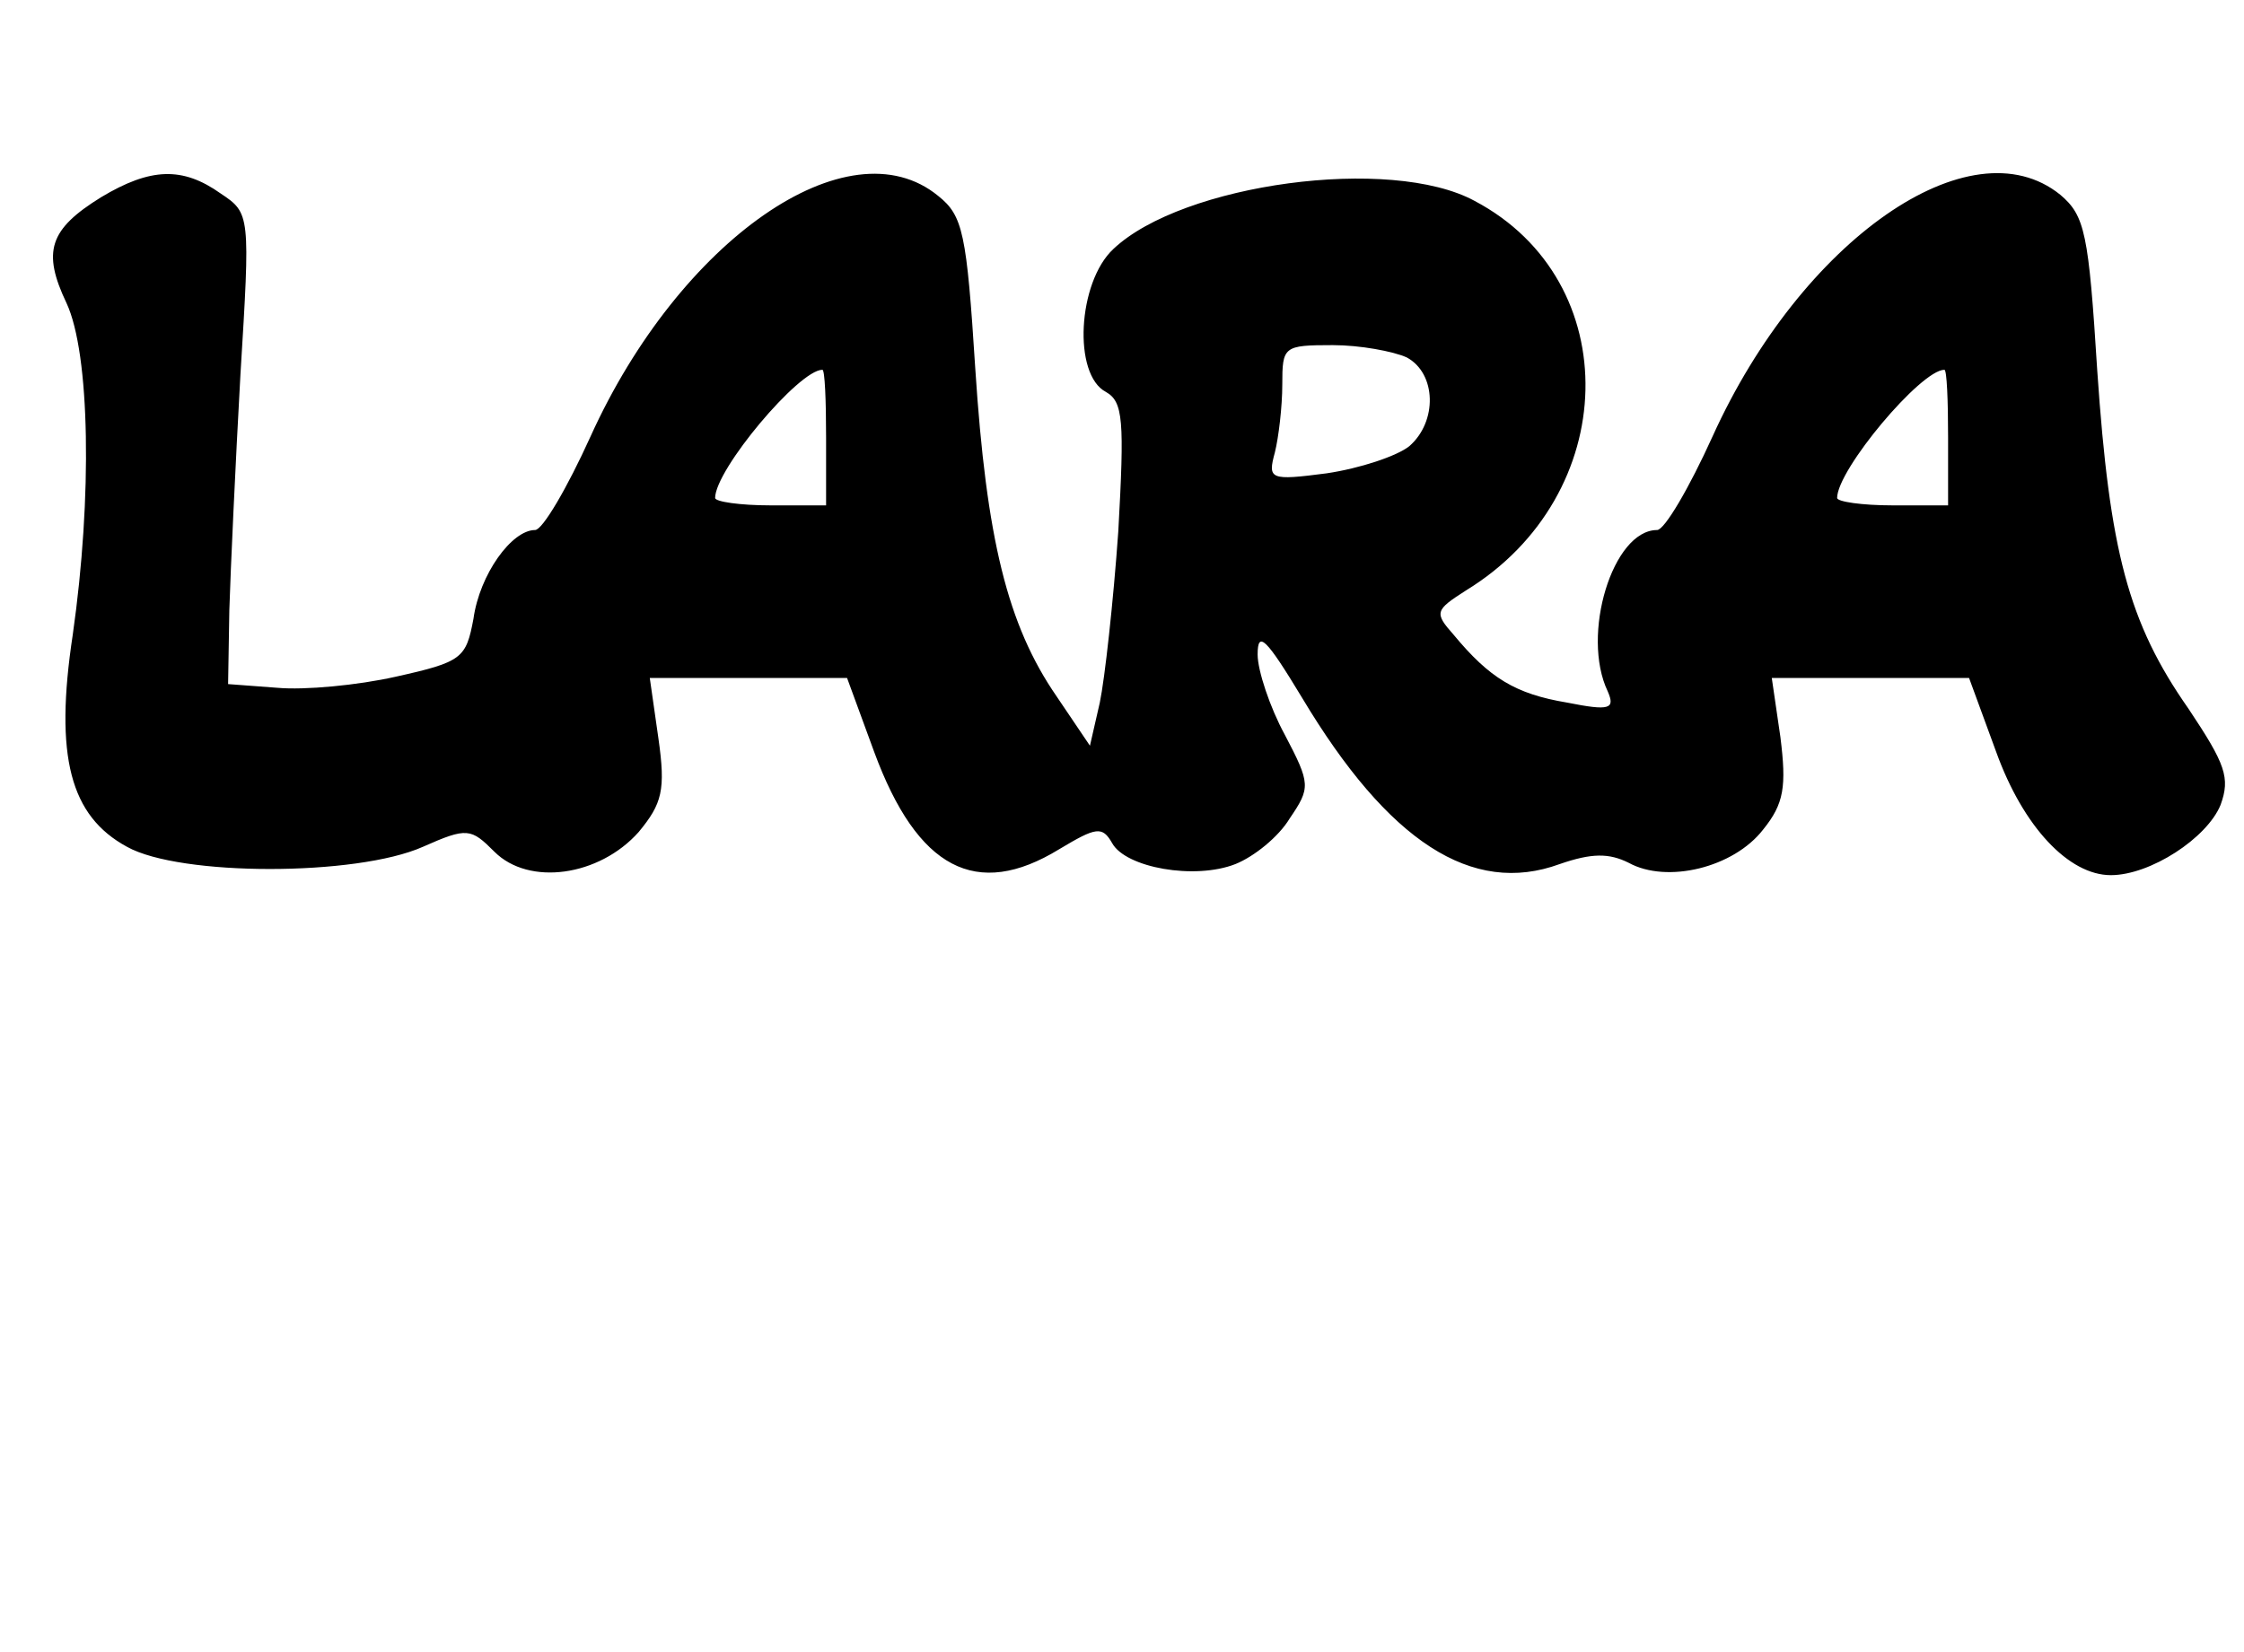 <?xml version="1.0" standalone="no"?>
<!DOCTYPE svg PUBLIC "-//W3C//DTD SVG 20010904//EN"
 "http://www.w3.org/TR/2001/REC-SVG-20010904/DTD/svg10.dtd">
<svg version="1.0" xmlns="http://www.w3.org/2000/svg"
 width="182pt" height="134pt" viewBox="0 0 182 134"
 preserveAspectRatio="xMidYMid meet">
<g transform="translate(0,134) scale(0.1,-0.1)"
fill="#000000" stroke="none">
<path d="M82 1180 c-42 -26 -48 -44 -28 -86 19 -41 21 -157 5 -269 -15 -99 -2
-147 44 -172 43 -24 186 -24 240 0 36 16 39 15 58 -4 28 -28 85 -20 117 16 19
23 22 34 16 76 l-7 49 80 0 80 0 22 -60 c35 -95 83 -120 150 -79 30 18 35 19
43 5 11 -20 67 -30 100 -17 15 6 35 22 44 37 17 25 17 28 -4 68 -12 22 -22 52
-22 65 0 20 7 13 36 -35 70 -117 138 -161 209 -135 26 9 40 9 56 1 31 -17 85
-4 109 27 17 21 19 35 14 75 l-7 48 80 0 80 0 22 -60 c22 -61 59 -100 93 -100
32 0 78 30 89 57 8 22 4 33 -26 78 -49 70 -64 128 -74 274 -7 112 -10 126 -30
143 -73 59 -210 -37 -282 -196 -19 -42 -39 -76 -45 -76 -36 0 -62 -85 -40
-131 6 -14 2 -16 -33 -9 -42 7 -63 20 -92 55 -16 18 -15 20 10 36 126 77 130
251 7 316 -68 37 -237 14 -293 -39 -29 -27 -33 -102 -6 -116 14 -8 15 -23 10
-113 -4 -57 -11 -120 -15 -139 l-8 -35 -27 40 c-40 58 -57 128 -66 266 -7 110
-10 124 -30 140 -73 60 -210 -36 -282 -195 -19 -42 -39 -76 -45 -76 -19 0 -45
-36 -50 -72 -6 -32 -9 -35 -63 -47 -31 -7 -74 -11 -96 -9 l-40 3 1 60 c1 33 5
119 9 191 8 130 8 131 -16 147 -31 22 -57 21 -97 -3z m1059 -130 c24 -13 25
-52 2 -72 -10 -8 -40 -18 -67 -22 -46 -6 -48 -5 -42 17 3 12 6 37 6 55 0 31 1
32 41 32 22 0 49 -5 60 -10z m-471 -65 l0 -55 -45 0 c-25 0 -45 3 -45 6 0 23
68 104 87 104 2 0 3 -25 3 -55z m910 0 l0 -55 -45 0 c-25 0 -45 3 -45 6 0 23
68 104 87 104 2 0 3 -25 3 -55z"/>
</g>
</svg>
